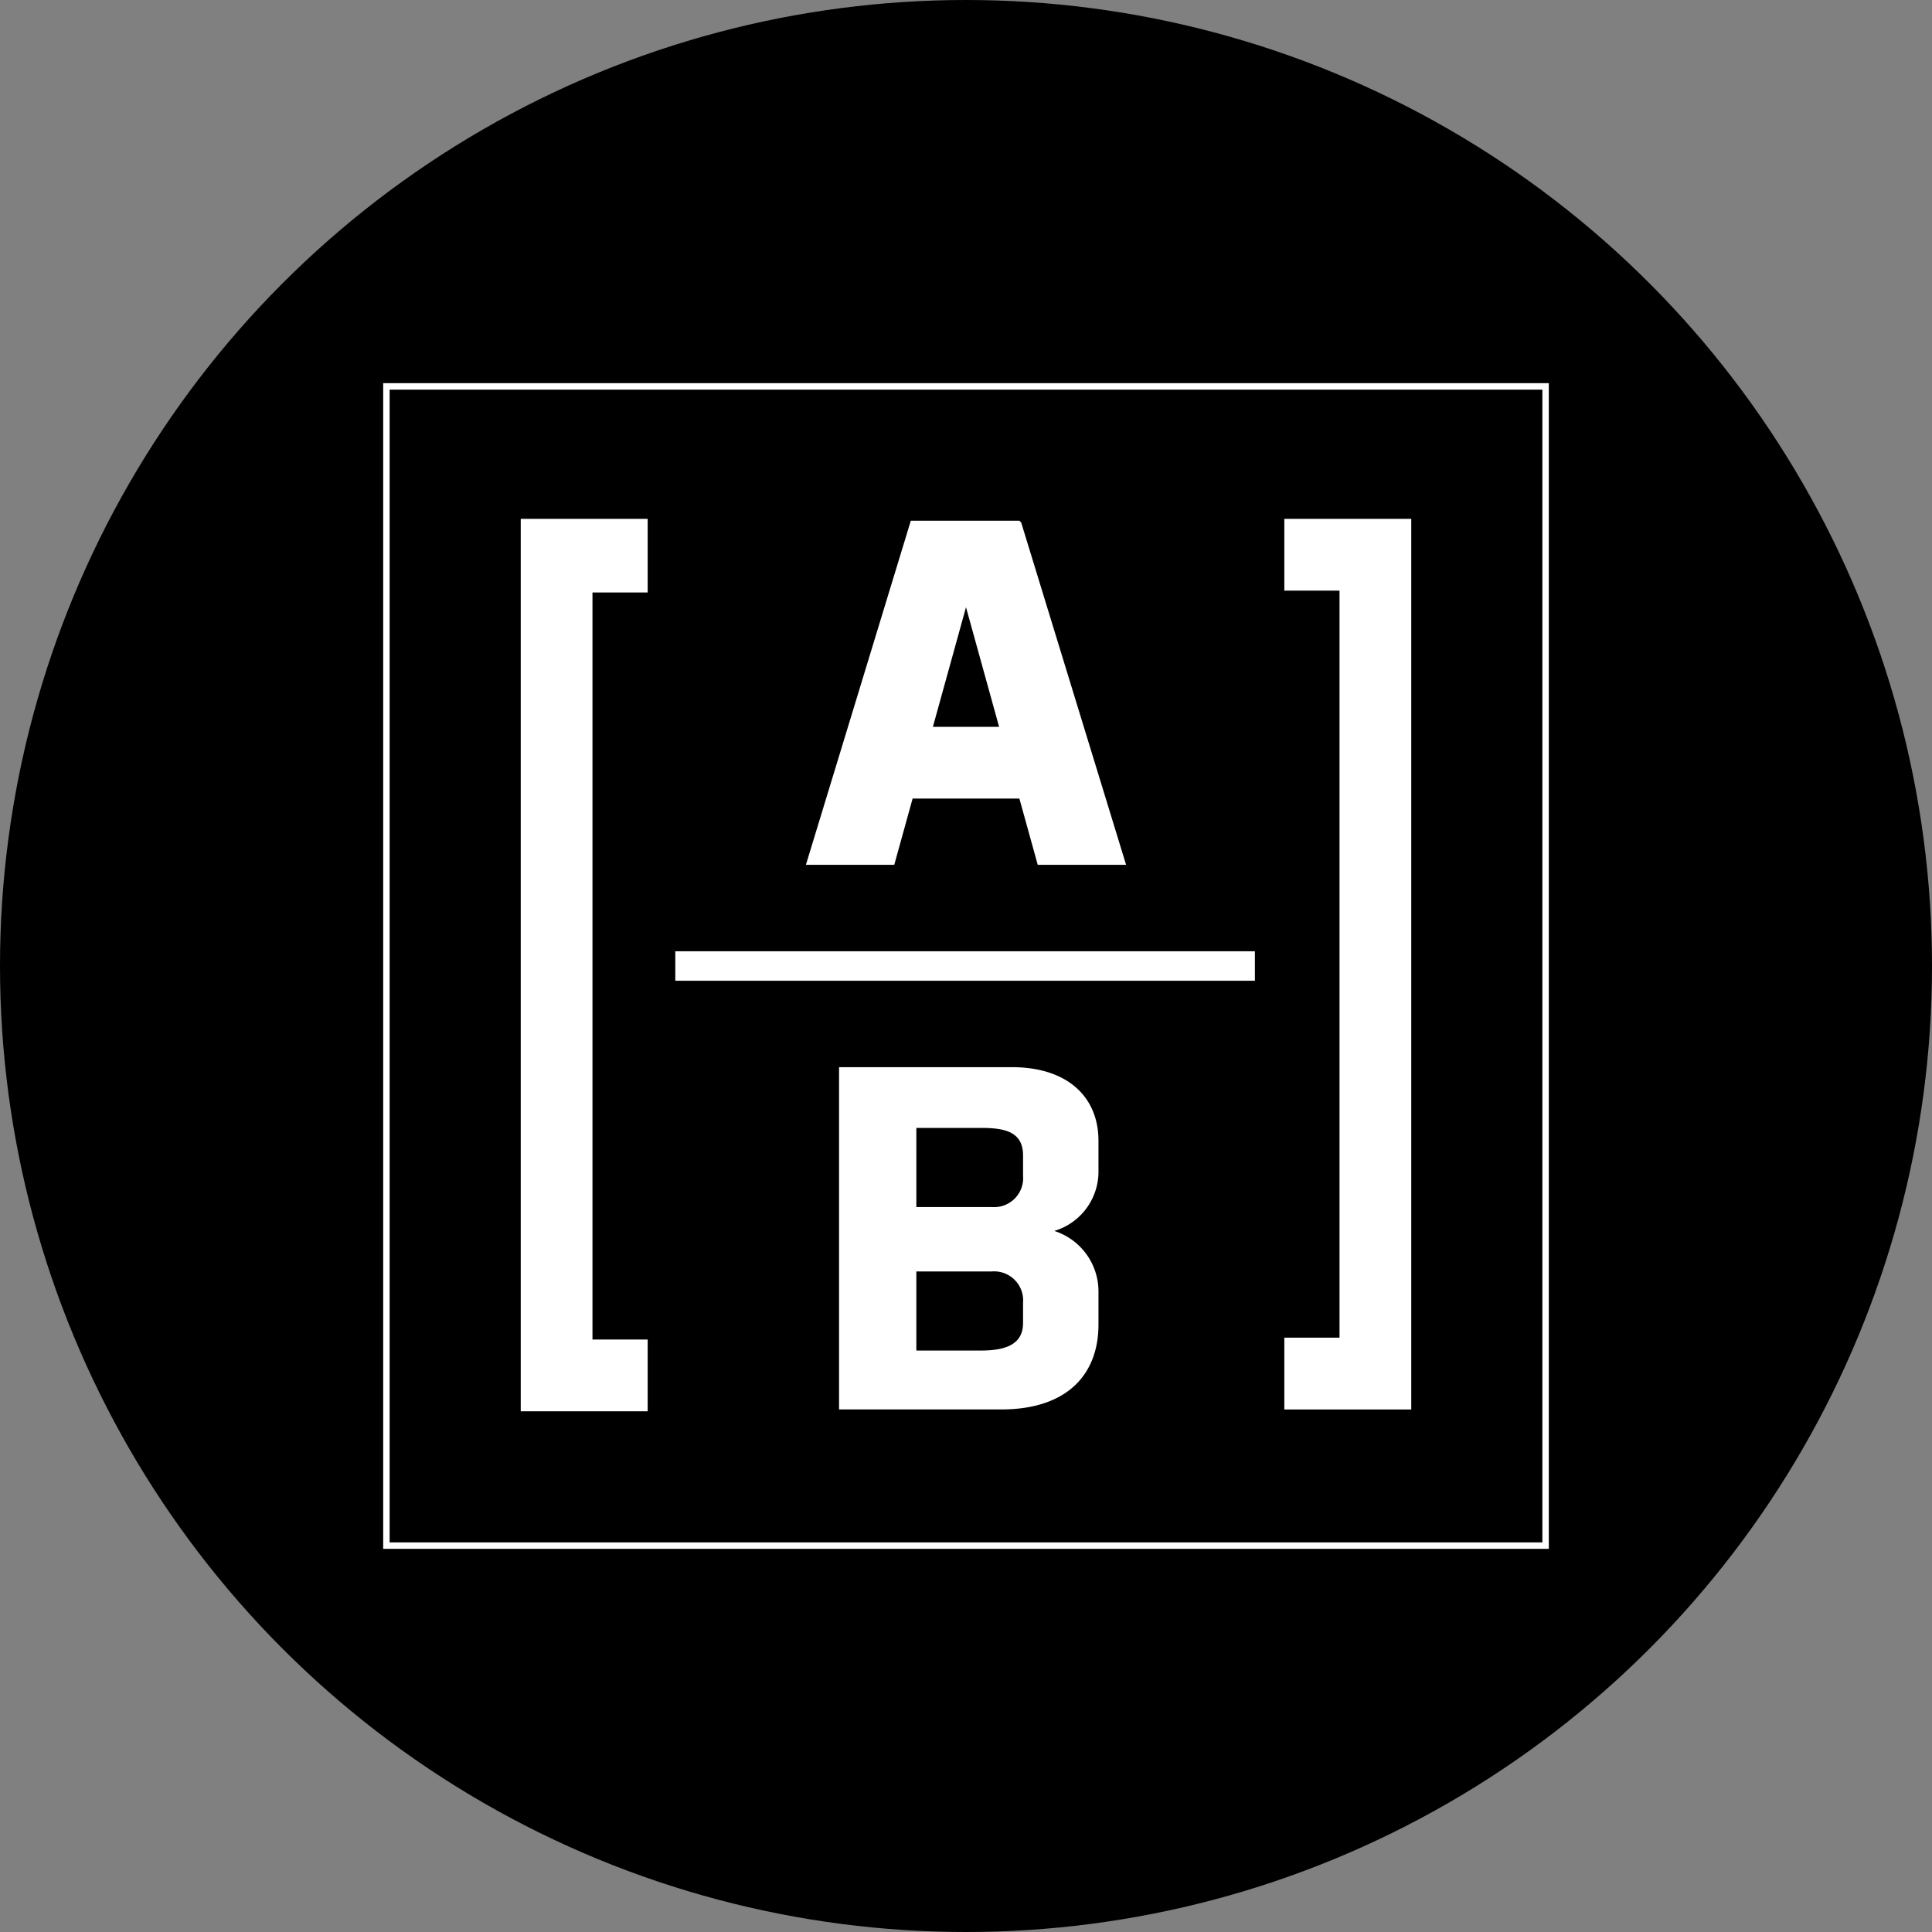 <?xml version='1.0' encoding='utf-8'?>
<svg xmlns="http://www.w3.org/2000/svg" id="Layer_1" data-name="Layer 1" viewBox="0 0 300 300" width="300" height="300"><rect x="0" y="0" width="300" height="300" fill="#808080" stroke="none"/><defs><clipPath id="bz_circular_clip"><circle cx="150.0" cy="150.0" r="150.0" /></clipPath></defs><g clip-path="url(#bz_circular_clip)"><rect x="-1.5" y="-1.5" width="303" height="303" /><path d="M240,240H60V60H240Z" /><path d="M240.5,240.5H59.5V59.5h181Zm-180-1h179V60.5H60.5Z" fill="#fff" /><path d="M104.86,147.71h90v4.58h-90Zm34-13.42H125.14l16.29-53.43h16.86l.28.28,16.29,53.15H161.14L158.29,124H141.71Zm6-21.43h10.28L150,94.29Zm54.57-32.29V91.71H208v116h-8.57v11.15h19.71V80.57Zm-118.57,0V219.14h19.71V208H92V92h8.57V80.57Zm89.71,96.57v4.57a9.61,9.61,0,0,1-6.86,9.43,9.86,9.86,0,0,1,6.86,9.43v5.14c0,7.43-4.57,13.15-15.14,13.15H130.29V165.71h26.85C165.71,165.71,170.57,170.29,170.57,177.14Zm-28.28,10.29H154a4.51,4.51,0,0,0,4.86-4.12,4.57,4.57,0,0,0,0-.74v-3.14c0-3.72-2.86-4.29-6.57-4.29h-10Zm16.57,14.86a4.51,4.51,0,0,0-4.12-4.86,4.57,4.57,0,0,0-.74,0H142.29v12.28h10c3.71,0,6.57-.85,6.57-4.28Z" fill="#fff" /></g></svg>